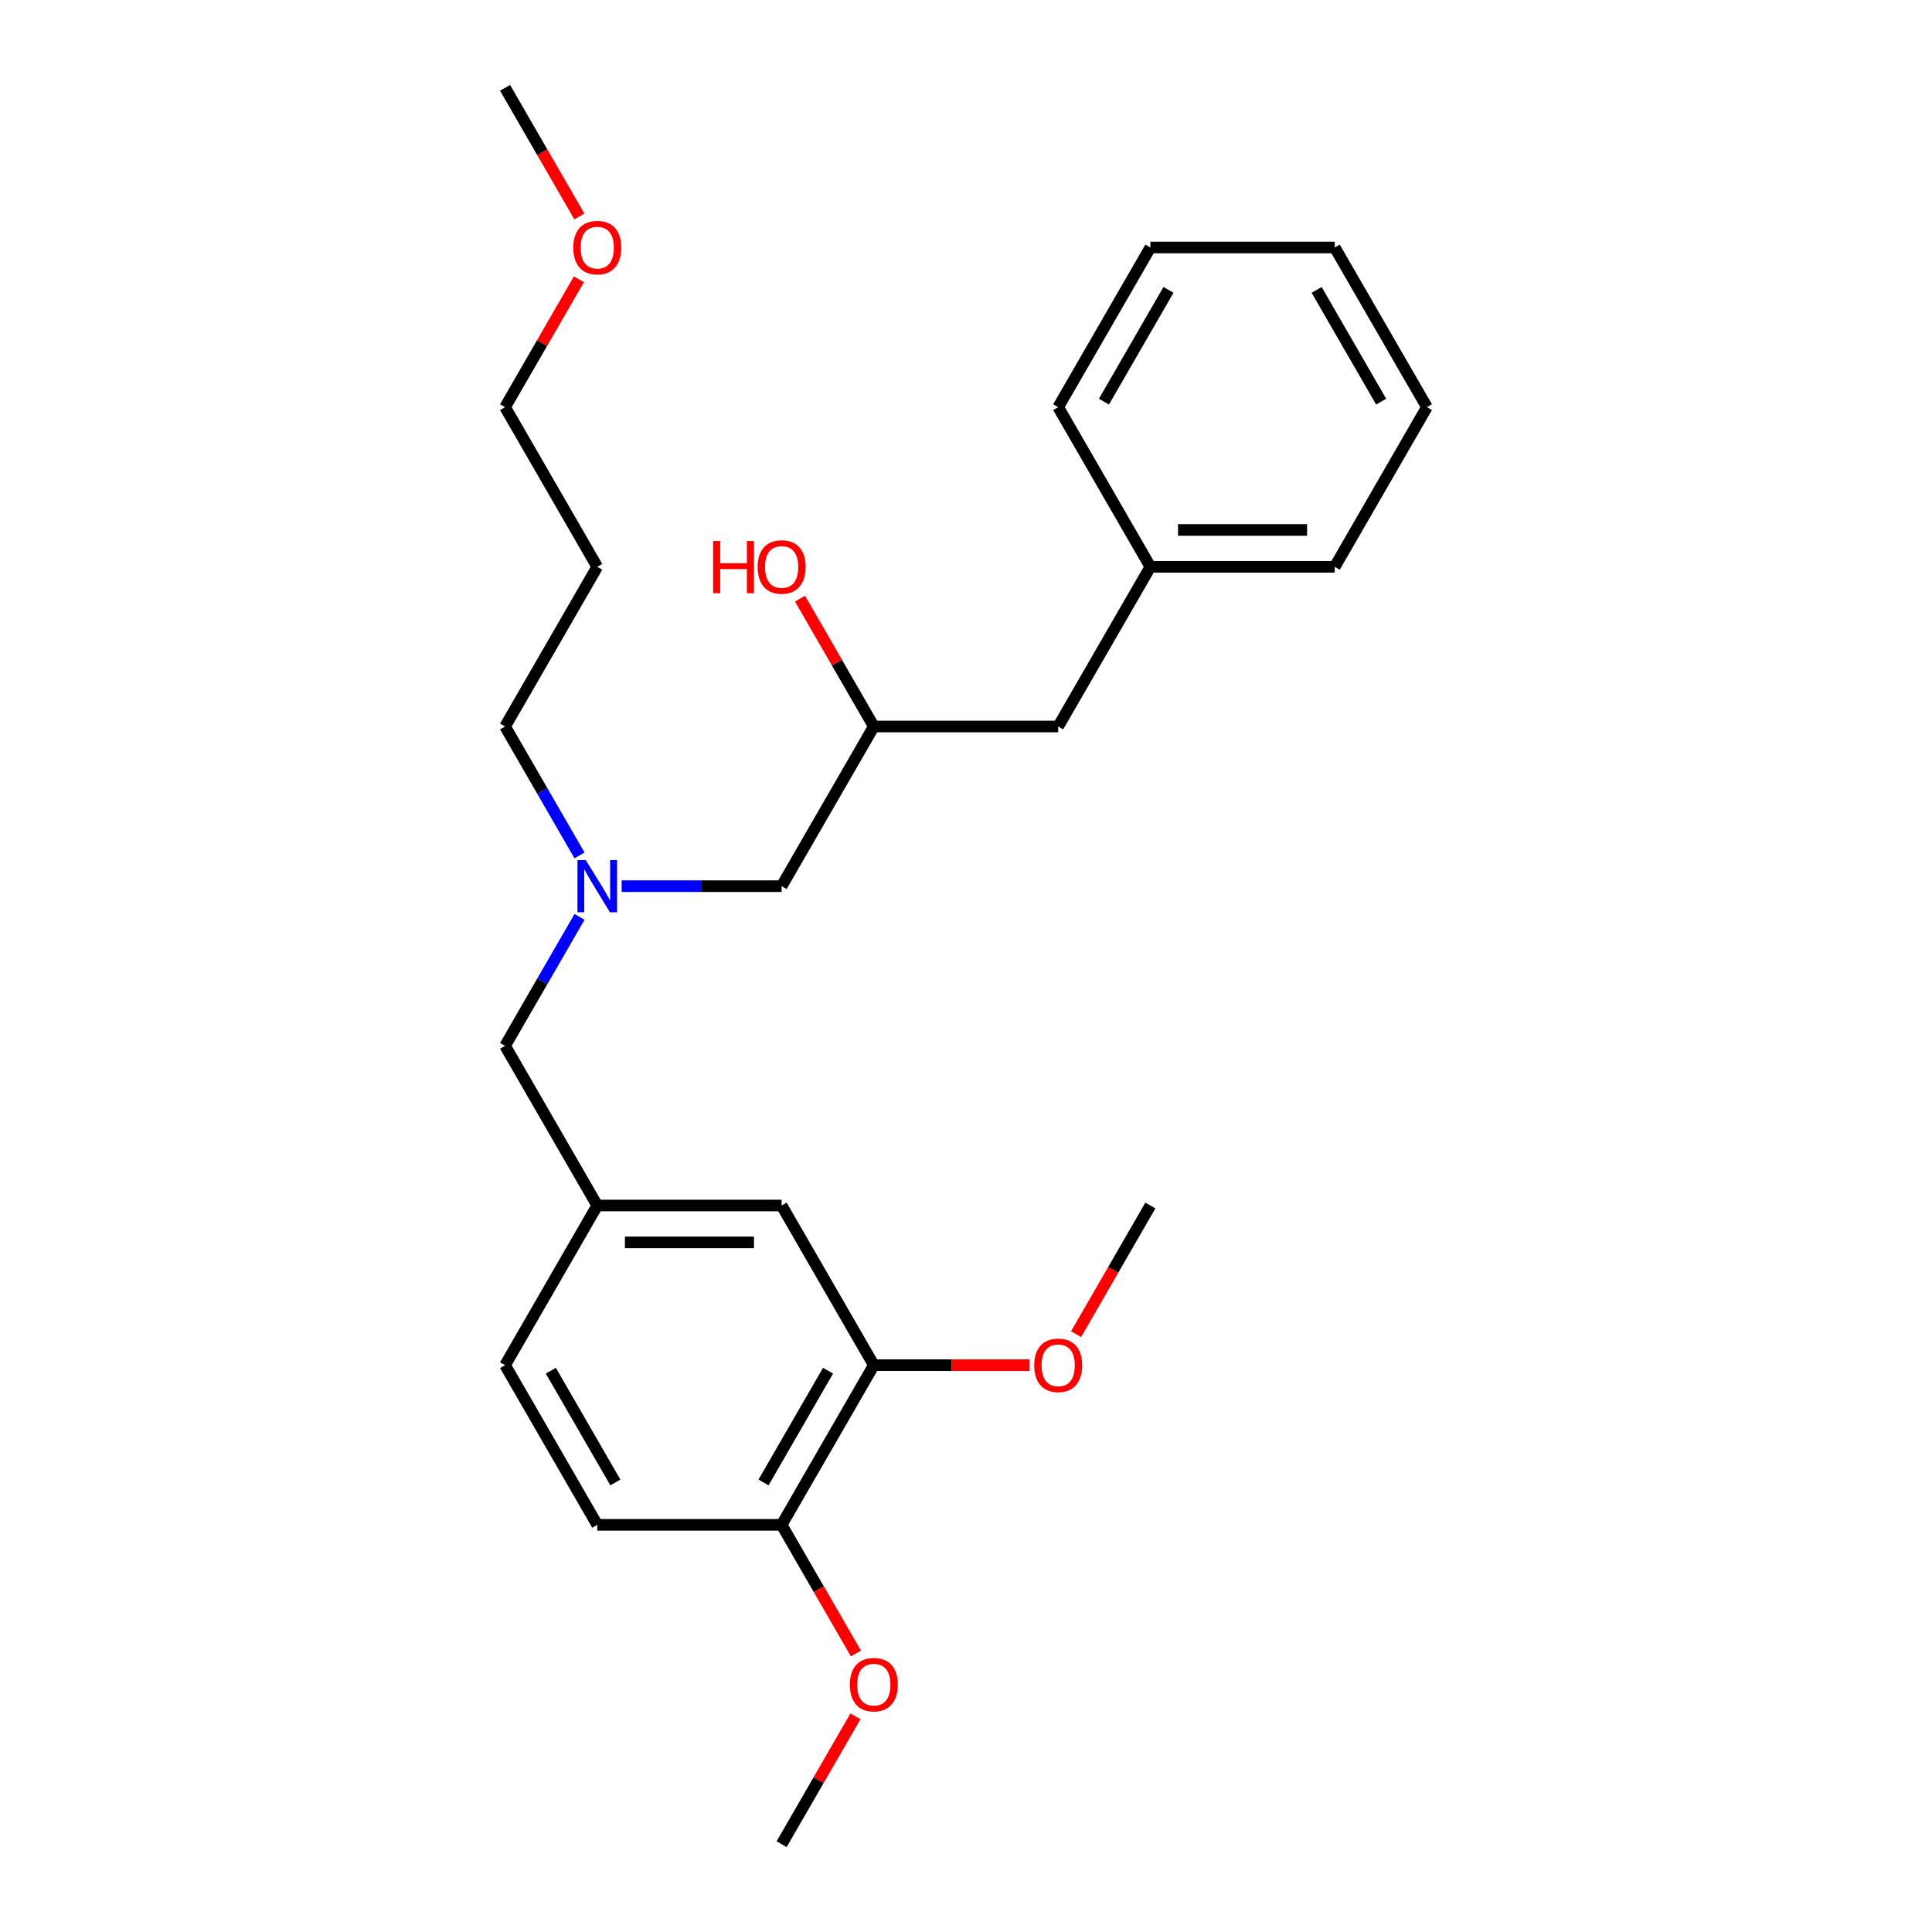 <?xml version='1.0' encoding='iso-8859-1'?>
<svg version='1.1' baseProfile='full'
              xmlns='http://www.w3.org/2000/svg'
                      xmlns:rdkit='http://www.rdkit.org/xml'
                      xmlns:xlink='http://www.w3.org/1999/xlink'
                  xml:space='preserve'
width='1000px' height='1000px' viewBox='0 0 1000 1000'>
<!-- END OF HEADER -->
<rect style='opacity:1.0;fill:#FFFFFF;stroke:none' width='1000' height='1000' x='0' y='0'> </rect>
<path class='bond-0' d='M 452.285,706.612 L 404.57,789.256' style='fill:none;fill-rule:evenodd;stroke:#000000;stroke-width:6px;stroke-linecap:butt;stroke-linejoin:miter;stroke-opacity:1' />
<path class='bond-0' d='M 428.599,709.465 L 395.199,767.317' style='fill:none;fill-rule:evenodd;stroke:#000000;stroke-width:6px;stroke-linecap:butt;stroke-linejoin:miter;stroke-opacity:1' />
<path class='bond-1' d='M 452.285,706.612 L 404.57,623.967' style='fill:none;fill-rule:evenodd;stroke:#000000;stroke-width:6px;stroke-linecap:butt;stroke-linejoin:miter;stroke-opacity:1' />
<path class='bond-10' d='M 452.285,706.612 L 492.604,706.612' style='fill:none;fill-rule:evenodd;stroke:#000000;stroke-width:6px;stroke-linecap:butt;stroke-linejoin:miter;stroke-opacity:1' />
<path class='bond-10' d='M 492.604,706.612 L 532.923,706.612' style='fill:none;fill-rule:evenodd;stroke:#FF0000;stroke-width:6px;stroke-linecap:butt;stroke-linejoin:miter;stroke-opacity:1' />
<path class='bond-4' d='M 404.57,789.256 L 309.14,789.256' style='fill:none;fill-rule:evenodd;stroke:#000000;stroke-width:6px;stroke-linecap:butt;stroke-linejoin:miter;stroke-opacity:1' />
<path class='bond-11' d='M 404.57,789.256 L 423.794,822.553' style='fill:none;fill-rule:evenodd;stroke:#000000;stroke-width:6px;stroke-linecap:butt;stroke-linejoin:miter;stroke-opacity:1' />
<path class='bond-11' d='M 423.794,822.553 L 443.018,855.85' style='fill:none;fill-rule:evenodd;stroke:#FF0000;stroke-width:6px;stroke-linecap:butt;stroke-linejoin:miter;stroke-opacity:1' />
<path class='bond-3' d='M 404.57,623.967 L 309.14,623.967' style='fill:none;fill-rule:evenodd;stroke:#000000;stroke-width:6px;stroke-linecap:butt;stroke-linejoin:miter;stroke-opacity:1' />
<path class='bond-3' d='M 390.256,643.053 L 323.455,643.053' style='fill:none;fill-rule:evenodd;stroke:#000000;stroke-width:6px;stroke-linecap:butt;stroke-linejoin:miter;stroke-opacity:1' />
<path class='bond-2' d='M 299.961,474.576 L 280.693,507.949' style='fill:none;fill-rule:evenodd;stroke:#0000FF;stroke-width:6px;stroke-linecap:butt;stroke-linejoin:miter;stroke-opacity:1' />
<path class='bond-2' d='M 280.693,507.949 L 261.426,541.322' style='fill:none;fill-rule:evenodd;stroke:#000000;stroke-width:6px;stroke-linecap:butt;stroke-linejoin:miter;stroke-opacity:1' />
<path class='bond-6' d='M 321.775,458.678 L 363.173,458.678' style='fill:none;fill-rule:evenodd;stroke:#0000FF;stroke-width:6px;stroke-linecap:butt;stroke-linejoin:miter;stroke-opacity:1' />
<path class='bond-6' d='M 363.173,458.678 L 404.57,458.678' style='fill:none;fill-rule:evenodd;stroke:#000000;stroke-width:6px;stroke-linecap:butt;stroke-linejoin:miter;stroke-opacity:1' />
<path class='bond-15' d='M 299.961,442.779 L 280.693,409.406' style='fill:none;fill-rule:evenodd;stroke:#0000FF;stroke-width:6px;stroke-linecap:butt;stroke-linejoin:miter;stroke-opacity:1' />
<path class='bond-15' d='M 280.693,409.406 L 261.426,376.033' style='fill:none;fill-rule:evenodd;stroke:#000000;stroke-width:6px;stroke-linecap:butt;stroke-linejoin:miter;stroke-opacity:1' />
<path class='bond-5' d='M 309.14,623.967 L 261.426,541.322' style='fill:none;fill-rule:evenodd;stroke:#000000;stroke-width:6px;stroke-linecap:butt;stroke-linejoin:miter;stroke-opacity:1' />
<path class='bond-8' d='M 309.14,623.967 L 261.426,706.612' style='fill:none;fill-rule:evenodd;stroke:#000000;stroke-width:6px;stroke-linecap:butt;stroke-linejoin:miter;stroke-opacity:1' />
<path class='bond-26' d='M 309.14,789.256 L 261.426,706.612' style='fill:none;fill-rule:evenodd;stroke:#000000;stroke-width:6px;stroke-linecap:butt;stroke-linejoin:miter;stroke-opacity:1' />
<path class='bond-26' d='M 318.512,767.317 L 285.112,709.465' style='fill:none;fill-rule:evenodd;stroke:#000000;stroke-width:6px;stroke-linecap:butt;stroke-linejoin:miter;stroke-opacity:1' />
<path class='bond-7' d='M 404.57,458.678 L 452.285,376.033' style='fill:none;fill-rule:evenodd;stroke:#000000;stroke-width:6px;stroke-linecap:butt;stroke-linejoin:miter;stroke-opacity:1' />
<path class='bond-9' d='M 452.285,376.033 L 547.715,376.033' style='fill:none;fill-rule:evenodd;stroke:#000000;stroke-width:6px;stroke-linecap:butt;stroke-linejoin:miter;stroke-opacity:1' />
<path class='bond-13' d='M 452.285,376.033 L 433.182,342.946' style='fill:none;fill-rule:evenodd;stroke:#000000;stroke-width:6px;stroke-linecap:butt;stroke-linejoin:miter;stroke-opacity:1' />
<path class='bond-13' d='M 433.182,342.946 L 414.08,309.86' style='fill:none;fill-rule:evenodd;stroke:#FF0000;stroke-width:6px;stroke-linecap:butt;stroke-linejoin:miter;stroke-opacity:1' />
<path class='bond-12' d='M 547.715,376.033 L 595.43,293.388' style='fill:none;fill-rule:evenodd;stroke:#000000;stroke-width:6px;stroke-linecap:butt;stroke-linejoin:miter;stroke-opacity:1' />
<path class='bond-18' d='M 556.982,690.56 L 576.206,657.264' style='fill:none;fill-rule:evenodd;stroke:#FF0000;stroke-width:6px;stroke-linecap:butt;stroke-linejoin:miter;stroke-opacity:1' />
<path class='bond-18' d='M 576.206,657.264 L 595.43,623.967' style='fill:none;fill-rule:evenodd;stroke:#000000;stroke-width:6px;stroke-linecap:butt;stroke-linejoin:miter;stroke-opacity:1' />
<path class='bond-21' d='M 442.775,888.372 L 423.673,921.459' style='fill:none;fill-rule:evenodd;stroke:#FF0000;stroke-width:6px;stroke-linecap:butt;stroke-linejoin:miter;stroke-opacity:1' />
<path class='bond-21' d='M 423.673,921.459 L 404.57,954.545' style='fill:none;fill-rule:evenodd;stroke:#000000;stroke-width:6px;stroke-linecap:butt;stroke-linejoin:miter;stroke-opacity:1' />
<path class='bond-19' d='M 595.43,293.388 L 690.86,293.388' style='fill:none;fill-rule:evenodd;stroke:#000000;stroke-width:6px;stroke-linecap:butt;stroke-linejoin:miter;stroke-opacity:1' />
<path class='bond-19' d='M 609.744,274.302 L 676.545,274.302' style='fill:none;fill-rule:evenodd;stroke:#000000;stroke-width:6px;stroke-linecap:butt;stroke-linejoin:miter;stroke-opacity:1' />
<path class='bond-20' d='M 595.43,293.388 L 547.715,210.744' style='fill:none;fill-rule:evenodd;stroke:#000000;stroke-width:6px;stroke-linecap:butt;stroke-linejoin:miter;stroke-opacity:1' />
<path class='bond-14' d='M 309.14,293.388 L 261.426,376.033' style='fill:none;fill-rule:evenodd;stroke:#000000;stroke-width:6px;stroke-linecap:butt;stroke-linejoin:miter;stroke-opacity:1' />
<path class='bond-17' d='M 309.14,293.388 L 261.426,210.744' style='fill:none;fill-rule:evenodd;stroke:#000000;stroke-width:6px;stroke-linecap:butt;stroke-linejoin:miter;stroke-opacity:1' />
<path class='bond-16' d='M 299.631,144.57 L 280.528,177.657' style='fill:none;fill-rule:evenodd;stroke:#FF0000;stroke-width:6px;stroke-linecap:butt;stroke-linejoin:miter;stroke-opacity:1' />
<path class='bond-16' d='M 280.528,177.657 L 261.426,210.744' style='fill:none;fill-rule:evenodd;stroke:#000000;stroke-width:6px;stroke-linecap:butt;stroke-linejoin:miter;stroke-opacity:1' />
<path class='bond-22' d='M 299.873,112.048 L 280.649,78.751' style='fill:none;fill-rule:evenodd;stroke:#FF0000;stroke-width:6px;stroke-linecap:butt;stroke-linejoin:miter;stroke-opacity:1' />
<path class='bond-22' d='M 280.649,78.751 L 261.426,45.455' style='fill:none;fill-rule:evenodd;stroke:#000000;stroke-width:6px;stroke-linecap:butt;stroke-linejoin:miter;stroke-opacity:1' />
<path class='bond-24' d='M 690.86,293.388 L 738.574,210.744' style='fill:none;fill-rule:evenodd;stroke:#000000;stroke-width:6px;stroke-linecap:butt;stroke-linejoin:miter;stroke-opacity:1' />
<path class='bond-23' d='M 547.715,210.744 L 595.43,128.099' style='fill:none;fill-rule:evenodd;stroke:#000000;stroke-width:6px;stroke-linecap:butt;stroke-linejoin:miter;stroke-opacity:1' />
<path class='bond-23' d='M 571.401,207.89 L 604.801,150.039' style='fill:none;fill-rule:evenodd;stroke:#000000;stroke-width:6px;stroke-linecap:butt;stroke-linejoin:miter;stroke-opacity:1' />
<path class='bond-27' d='M 595.43,128.099 L 690.86,128.099' style='fill:none;fill-rule:evenodd;stroke:#000000;stroke-width:6px;stroke-linecap:butt;stroke-linejoin:miter;stroke-opacity:1' />
<path class='bond-25' d='M 738.574,210.744 L 690.86,128.099' style='fill:none;fill-rule:evenodd;stroke:#000000;stroke-width:6px;stroke-linecap:butt;stroke-linejoin:miter;stroke-opacity:1' />
<path class='bond-25' d='M 714.888,207.89 L 681.488,150.039' style='fill:none;fill-rule:evenodd;stroke:#000000;stroke-width:6px;stroke-linecap:butt;stroke-linejoin:miter;stroke-opacity:1' />
<path  class='atom-3' d='M 303.167 445.165
L 312.022 459.479
Q 312.9 460.892, 314.313 463.449
Q 315.725 466.007, 315.801 466.159
L 315.801 445.165
L 319.39 445.165
L 319.39 472.191
L 315.687 472.191
L 306.182 456.54
Q 305.075 454.708, 303.892 452.608
Q 302.747 450.509, 302.403 449.86
L 302.403 472.191
L 298.891 472.191
L 298.891 445.165
L 303.167 445.165
' fill='#0000FF'/>
<path  class='atom-11' d='M 535.309 706.688
Q 535.309 700.199, 538.515 696.572
Q 541.722 692.946, 547.715 692.946
Q 553.708 692.946, 556.914 696.572
Q 560.121 700.199, 560.121 706.688
Q 560.121 713.253, 556.876 716.994
Q 553.632 720.697, 547.715 720.697
Q 541.76 720.697, 538.515 716.994
Q 535.309 713.292, 535.309 706.688
M 547.715 717.643
Q 551.837 717.643, 554.051 714.895
Q 556.304 712.108, 556.304 706.688
Q 556.304 701.382, 554.051 698.71
Q 551.837 696, 547.715 696
Q 543.592 696, 541.34 698.672
Q 539.126 701.344, 539.126 706.688
Q 539.126 712.146, 541.34 714.895
Q 543.592 717.643, 547.715 717.643
' fill='#FF0000'/>
<path  class='atom-12' d='M 439.879 871.977
Q 439.879 865.488, 443.086 861.862
Q 446.292 858.235, 452.285 858.235
Q 458.278 858.235, 461.485 861.862
Q 464.691 865.488, 464.691 871.977
Q 464.691 878.543, 461.446 882.284
Q 458.202 885.986, 452.285 885.986
Q 446.33 885.986, 443.086 882.284
Q 439.879 878.581, 439.879 871.977
M 452.285 882.933
Q 456.408 882.933, 458.622 880.184
Q 460.874 877.398, 460.874 871.977
Q 460.874 866.671, 458.622 863.999
Q 456.408 861.289, 452.285 861.289
Q 448.163 861.289, 445.91 863.961
Q 443.696 866.633, 443.696 871.977
Q 443.696 877.436, 445.91 880.184
Q 448.163 882.933, 452.285 882.933
' fill='#FF0000'/>
<path  class='atom-14' d='M 369.108 280.028
L 372.773 280.028
L 372.773 291.518
L 386.591 291.518
L 386.591 280.028
L 390.256 280.028
L 390.256 307.054
L 386.591 307.054
L 386.591 294.572
L 372.773 294.572
L 372.773 307.054
L 369.108 307.054
L 369.108 280.028
' fill='#FF0000'/>
<path  class='atom-14' d='M 392.164 293.465
Q 392.164 286.976, 395.371 283.349
Q 398.577 279.723, 404.57 279.723
Q 410.563 279.723, 413.77 283.349
Q 416.976 286.976, 416.976 293.465
Q 416.976 300.03, 413.731 303.771
Q 410.487 307.474, 404.57 307.474
Q 398.615 307.474, 395.371 303.771
Q 392.164 300.069, 392.164 293.465
M 404.57 304.42
Q 408.693 304.42, 410.907 301.672
Q 413.159 298.885, 413.159 293.465
Q 413.159 288.159, 410.907 285.487
Q 408.693 282.777, 404.57 282.777
Q 400.448 282.777, 398.195 285.449
Q 395.982 288.121, 395.982 293.465
Q 395.982 298.923, 398.195 301.672
Q 400.448 304.42, 404.57 304.42
' fill='#FF0000'/>
<path  class='atom-17' d='M 296.735 128.176
Q 296.735 121.686, 299.941 118.06
Q 303.147 114.434, 309.14 114.434
Q 315.133 114.434, 318.34 118.06
Q 321.546 121.686, 321.546 128.176
Q 321.546 134.741, 318.302 138.482
Q 315.057 142.185, 309.14 142.185
Q 303.186 142.185, 299.941 138.482
Q 296.735 134.779, 296.735 128.176
M 309.14 139.131
Q 313.263 139.131, 315.477 136.382
Q 317.729 133.596, 317.729 128.176
Q 317.729 122.87, 315.477 120.198
Q 313.263 117.487, 309.14 117.487
Q 305.018 117.487, 302.766 120.159
Q 300.552 122.831, 300.552 128.176
Q 300.552 133.634, 302.766 136.382
Q 305.018 139.131, 309.14 139.131
' fill='#FF0000'/>
</svg>
